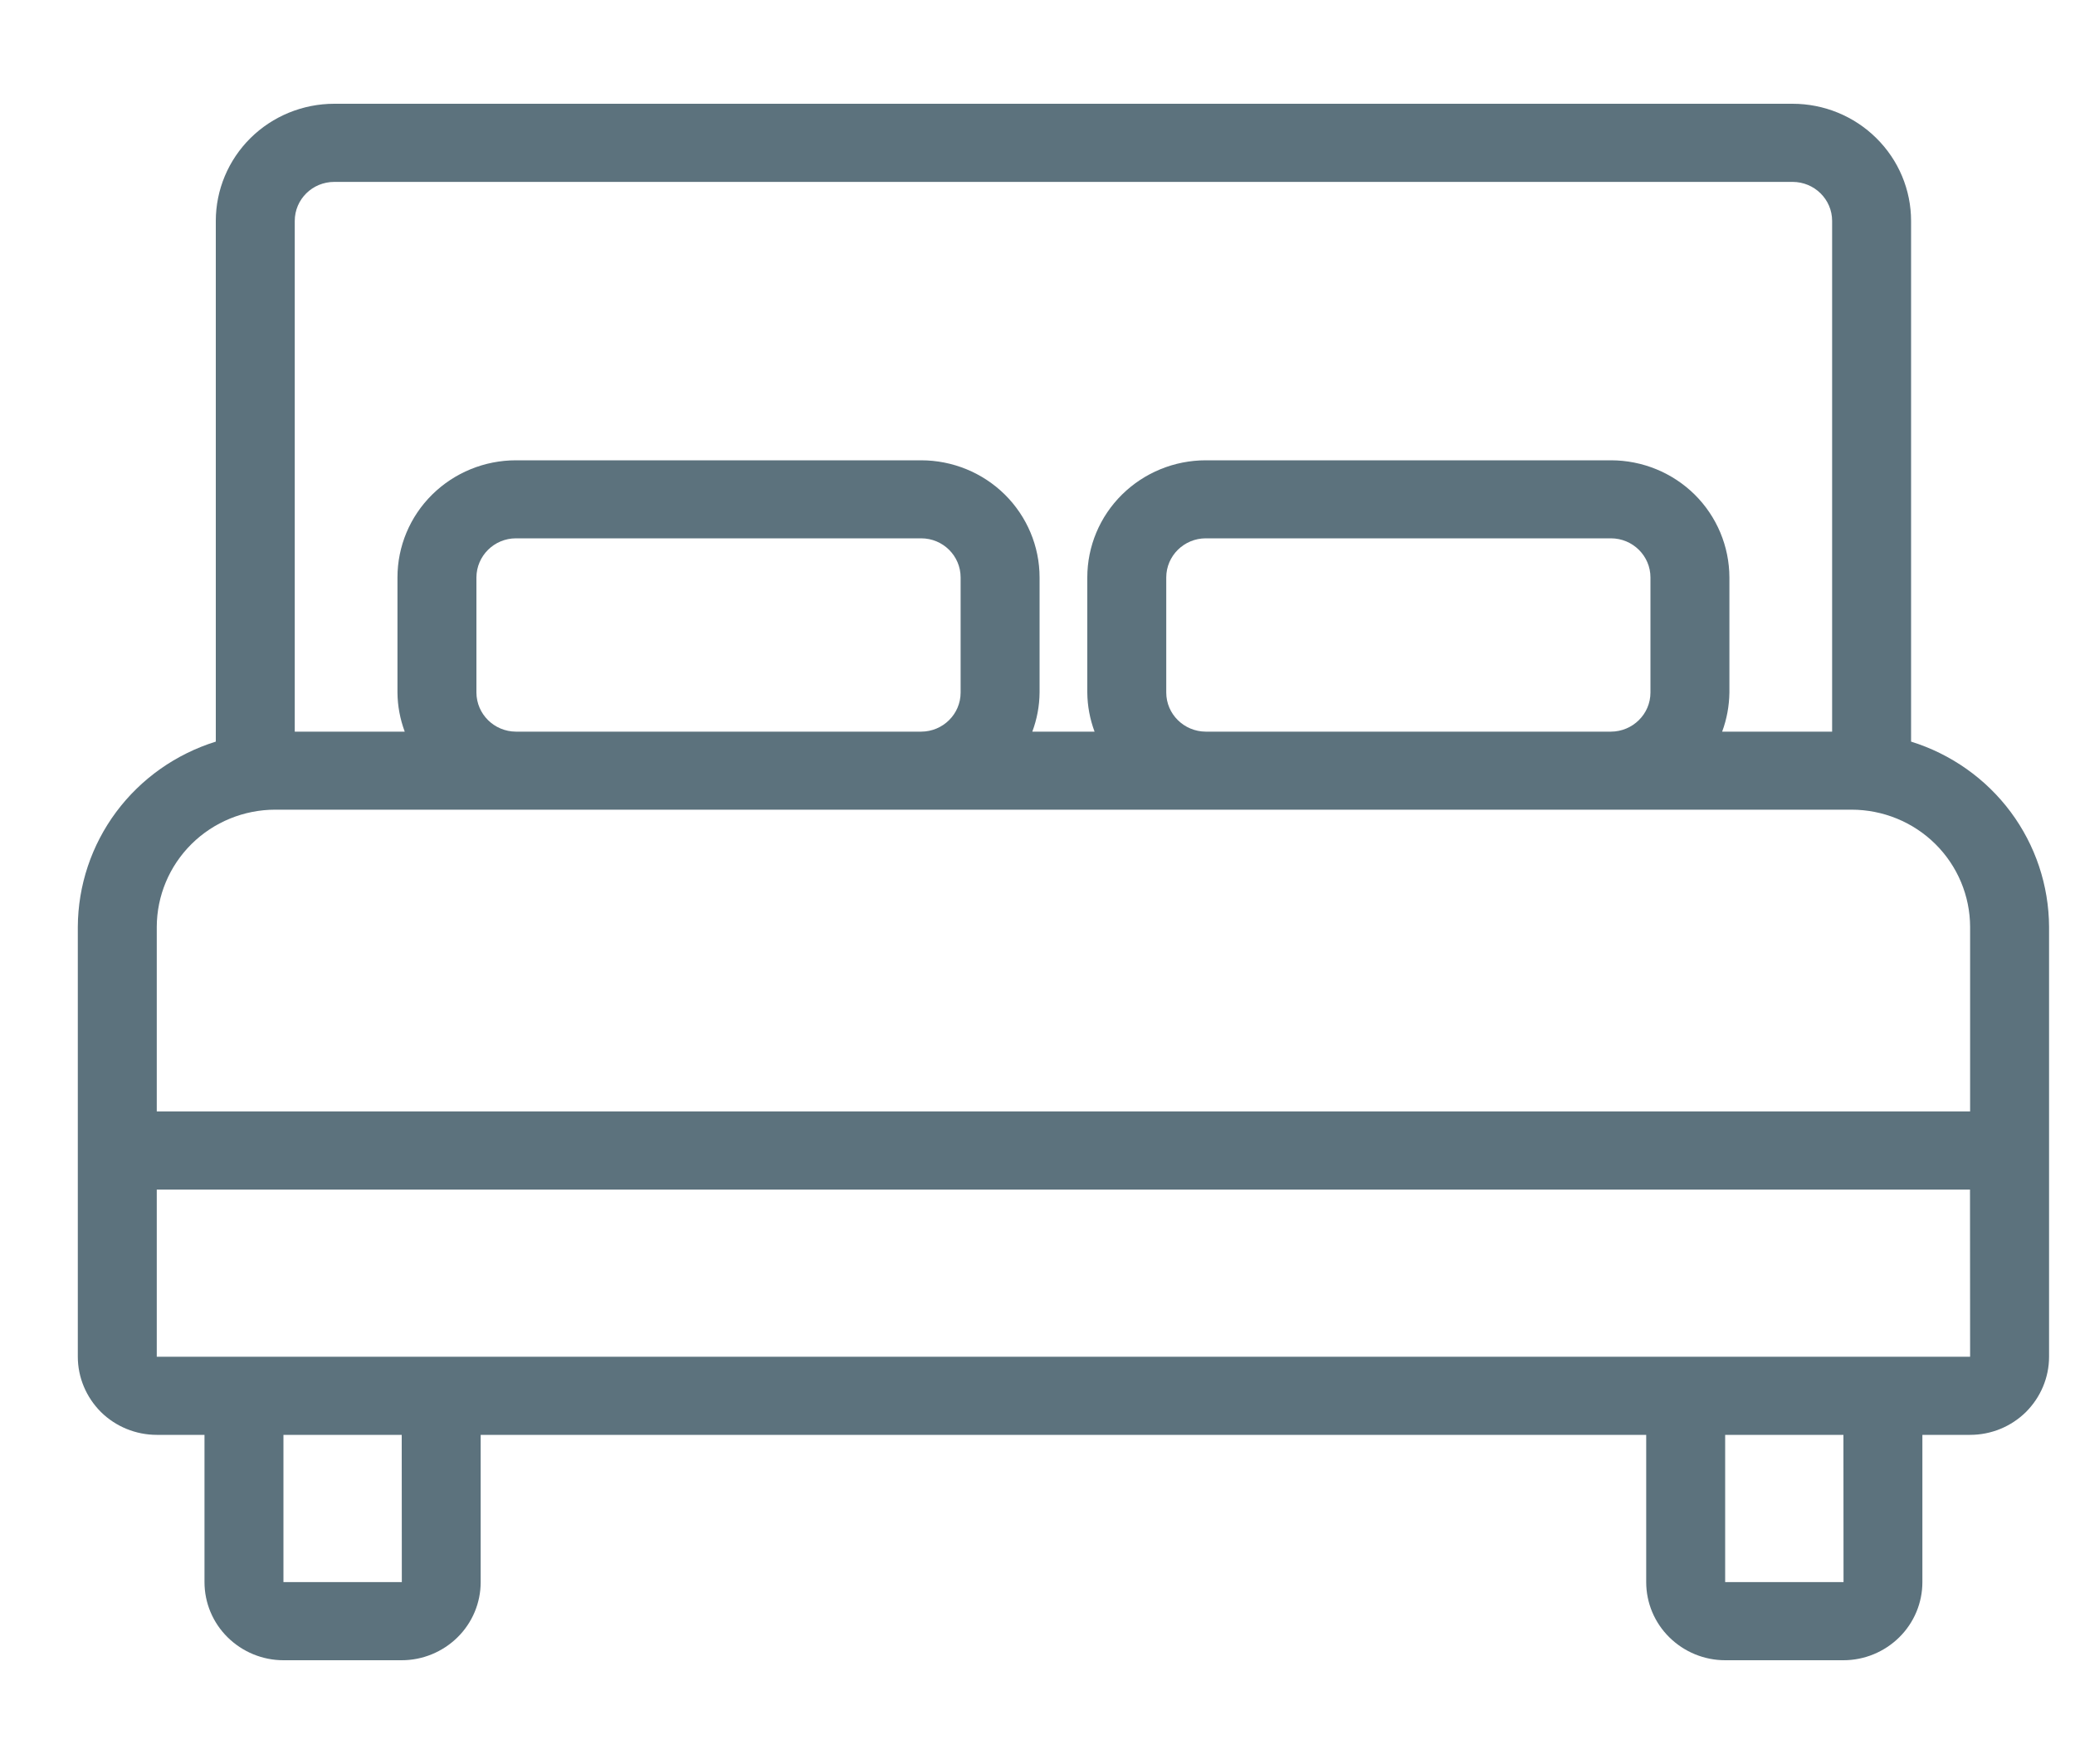 <svg width="20" height="17" viewBox="0 0 20 17" fill="none" xmlns="http://www.w3.org/2000/svg">
<g clip-path="url(#clip0_79_1130)">
<g clip-path="url(#clip1_79_1130)">
<path d="M18.42 7.147V2.129C18.42 1.83 18.3 1.543 18.085 1.331C17.871 1.119 17.581 1 17.278 1H3.222C2.919 1 2.628 1.119 2.414 1.331C2.2 1.543 2.08 1.83 2.08 2.129V7.147C1.695 7.267 1.359 7.504 1.12 7.825C0.881 8.146 0.752 8.534 0.75 8.932V13.075C0.75 13.275 0.831 13.466 0.973 13.608C1.116 13.749 1.31 13.828 1.511 13.828H1.971V15.247C1.971 15.447 2.051 15.638 2.194 15.779C2.337 15.92 2.53 16 2.732 16H3.872C4.073 16 4.267 15.92 4.41 15.779C4.553 15.638 4.633 15.447 4.633 15.247V13.828H15.867V15.247C15.867 15.447 15.947 15.638 16.09 15.779C16.233 15.92 16.426 16 16.628 16H17.768C17.97 16 18.163 15.92 18.306 15.779C18.449 15.638 18.529 15.447 18.529 15.247V13.828H18.989C19.191 13.828 19.384 13.749 19.527 13.608C19.669 13.466 19.75 13.275 19.75 13.075V8.932C19.748 8.534 19.619 8.146 19.38 7.825C19.141 7.504 18.805 7.267 18.42 7.147ZM2.841 2.129C2.841 1.921 3.011 1.753 3.222 1.753H17.278C17.488 1.753 17.659 1.921 17.659 2.129V7.051H16.599C16.644 6.93 16.667 6.803 16.669 6.674V5.565C16.668 5.265 16.548 4.978 16.334 4.766C16.12 4.555 15.83 4.436 15.527 4.436H11.622C11.319 4.436 11.029 4.555 10.815 4.766C10.6 4.978 10.48 5.265 10.48 5.565V6.674C10.481 6.803 10.505 6.93 10.55 7.051H9.95C9.995 6.93 10.019 6.803 10.02 6.674V5.565C10.02 5.265 9.899 4.978 9.685 4.766C9.471 4.555 9.181 4.436 8.878 4.436H4.973C4.67 4.436 4.38 4.555 4.166 4.766C3.951 4.978 3.831 5.265 3.831 5.565V6.674C3.832 6.803 3.856 6.93 3.901 7.051H2.841L2.841 2.129ZM11.241 6.674V5.565C11.241 5.357 11.412 5.188 11.622 5.188H15.527C15.737 5.188 15.908 5.357 15.908 5.565V6.674C15.908 6.882 15.737 7.05 15.527 7.051H11.622C11.412 7.05 11.241 6.882 11.241 6.674ZM4.592 6.674V5.565C4.593 5.357 4.763 5.188 4.973 5.188H8.879C9.089 5.188 9.259 5.357 9.259 5.565V6.674C9.259 6.882 9.089 7.05 8.879 7.051H4.973C4.763 7.05 4.593 6.882 4.592 6.674ZM3.873 15.247H2.732V13.828H3.872L3.873 15.247ZM17.769 15.247H16.628V13.828H17.768L17.769 15.247ZM18.989 13.075H1.511V11.464H18.988L18.989 13.075ZM1.511 10.711V8.932C1.512 8.633 1.632 8.346 1.846 8.134C2.06 7.922 2.351 7.803 2.653 7.803H17.846C18.149 7.803 18.44 7.922 18.654 8.134C18.868 8.346 18.988 8.633 18.989 8.932V10.711H1.511Z" fill="#5C727D"/>
</g>
</g>
<defs>
<clipPath id="clip0_79_1130">
<rect width="19" height="17" fill="white" transform="translate(0.75)"/>
</clipPath>
<clipPath id="clip1_79_1130">
<rect width="19" height="15" fill="white" transform="translate(0.75 1)"/>
</clipPath>
</defs>
</svg>
